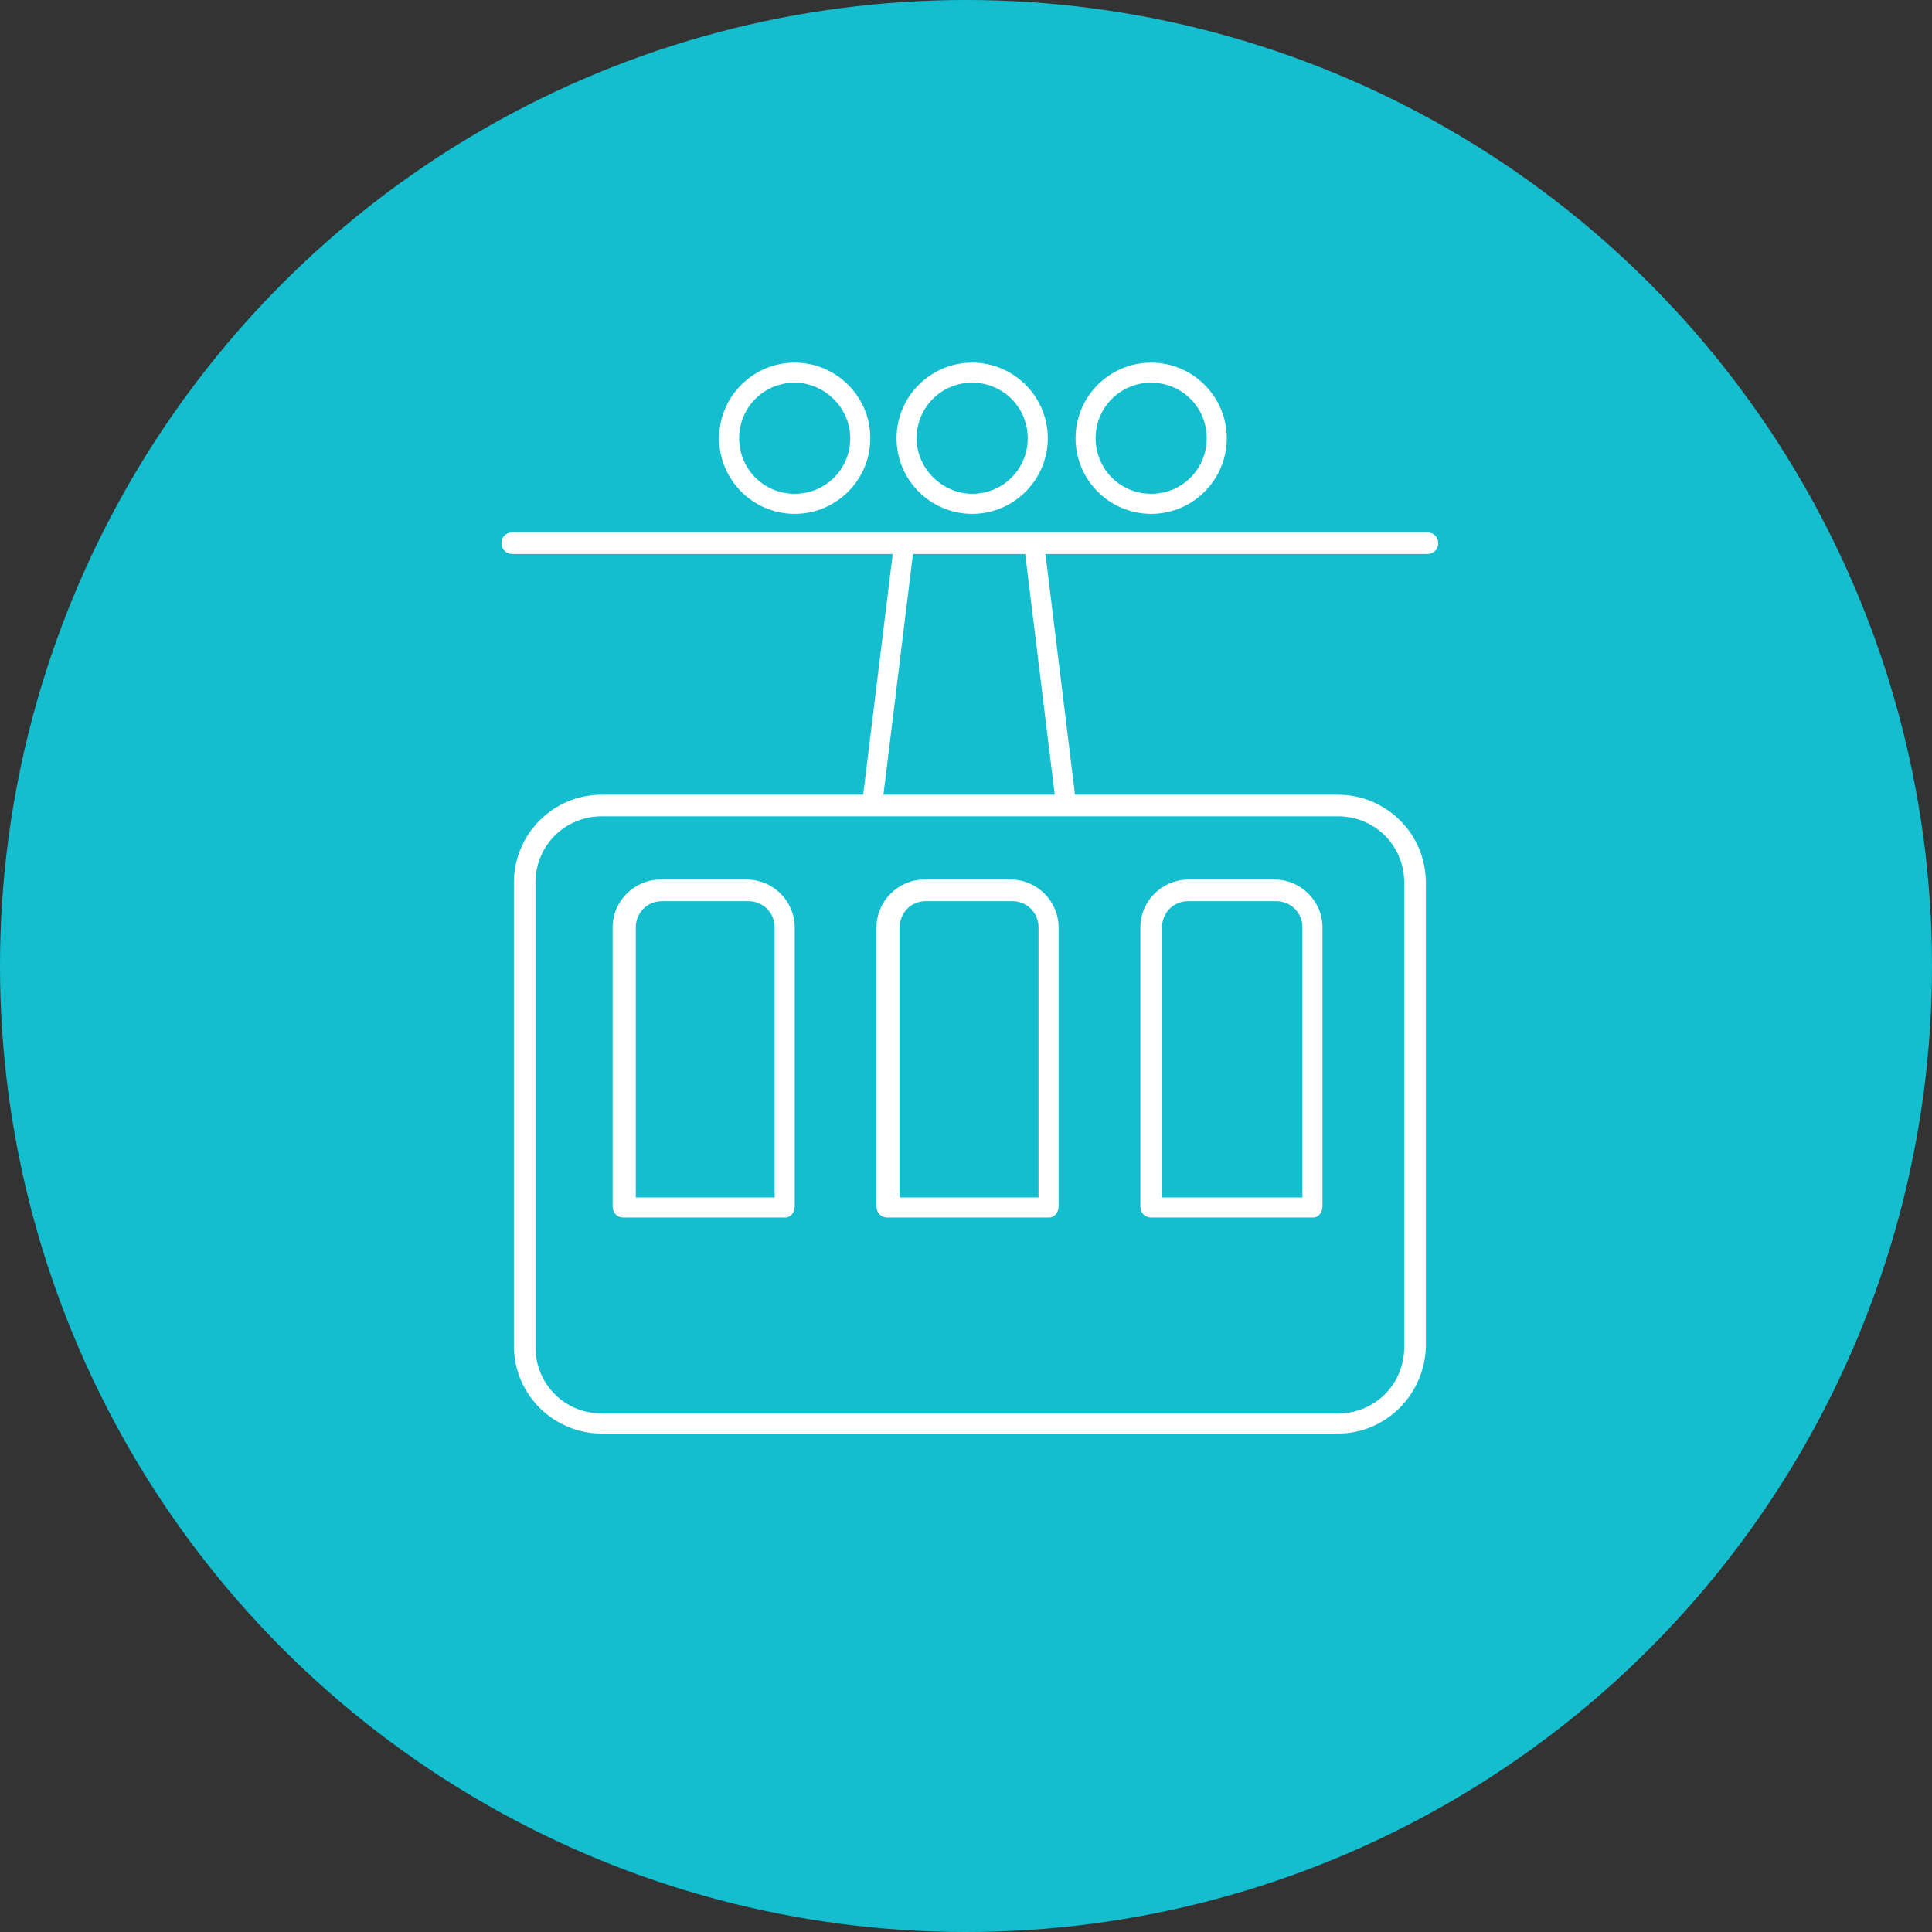 <svg xmlns="http://www.w3.org/2000/svg" xml:space="preserve" x="0" y="0" version="1.1" viewBox="0 0 125.2 125.2"><rect x="0" y="0" width="125.2" height="125.2" fill="#333333" stroke="none"/><circle fill="#15bece" cx="62.6" cy="62.6" r="62.6"/><path d="M86.7 92.9H39c-3.1 0-5.7-2.5-5.7-5.7v-30c0-3.1 2.5-5.7 5.7-5.7h47.7c3.1 0 5.7 2.5 5.7 5.7v30.1c-.1 3.1-2.6 5.6-5.7 5.6zM39 52.9c-2.4 0-4.3 1.9-4.3 4.3v30.1c0 2.4 1.9 4.3 4.3 4.3h47.7c2.4 0 4.3-1.9 4.3-4.3V57.2c0-2.4-1.9-4.3-4.3-4.3H39z" fill="#fff"/><path d="M69.1 52.5c-.3 0-.6-.2-.7-.6l-2-16.3c0-.4.2-.7.6-.7.4 0 .7.2.7.6l2 16.3c.1.3-.2.7-.6.7zm-12.5 0c-.4 0-.7-.4-.7-.7l2-16.3c0-.4.4-.6.7-.6.4 0 .6.4.6.7l-2 16.3c0 .4-.2.6-.6.6z" fill="#fff"/><path d="M92.5 35.9H33.2c-.4 0-.7-.3-.7-.7s.3-.7.7-.7h59.3c.4 0 .7.3.7.7s-.3.7-.7.7zm-41-2.6c-2.7 0-4.9-2.2-4.9-4.9s2.2-4.9 4.9-4.9 4.9 2.2 4.9 4.9-2.2 4.9-4.9 4.9zm0-8.5c-2 0-3.6 1.6-3.6 3.6s1.6 3.6 3.6 3.6 3.6-1.6 3.6-3.6-1.7-3.6-3.6-3.6zM63 33.3c-2.7 0-4.9-2.2-4.9-4.9s2.2-4.9 4.9-4.9 4.9 2.2 4.9 4.9-2.2 4.9-4.9 4.9zm0-8.5c-2 0-3.6 1.6-3.6 3.6S61.1 32 63 32c2 0 3.6-1.6 3.6-3.6S65 24.8 63 24.8zm11.6 8.5c-2.7 0-4.9-2.2-4.9-4.9s2.2-4.9 4.9-4.9 4.9 2.2 4.9 4.9-2.2 4.9-4.9 4.9zm0-8.5c-2 0-3.6 1.6-3.6 3.6s1.6 3.6 3.6 3.6 3.6-1.6 3.6-3.6-1.6-3.6-3.6-3.6zM50.9 78.9H40.4c-.4 0-.7-.3-.7-.7V60.1c0-1.7 1.4-3.1 3.1-3.1h5.6c1.7 0 3.1 1.4 3.1 3.1v18.1c0 .4-.3.7-.6.7zm-9.8-1.3h9.1V60.1c0-1-.8-1.7-1.7-1.7h-5.6c-1 0-1.7.8-1.7 1.7v17.5zM68 78.9H57.5c-.4 0-.7-.3-.7-.7V60.1c0-1.7 1.4-3.1 3.1-3.1h5.6c1.7 0 3.1 1.4 3.1 3.1v18.1c0 .4-.3.7-.6.7zm-9.8-1.3h9.1V60.1c0-1-.8-1.7-1.7-1.7H60c-1 0-1.7.8-1.7 1.7v17.5zm26.9 1.3H74.6c-.4 0-.7-.3-.7-.7V60.1c0-1.7 1.4-3.1 3.1-3.1h5.6c1.7 0 3.1 1.4 3.1 3.1v18.1c0 .4-.3.7-.6.7zm-9.8-1.3h9.1V60.1c0-1-.8-1.7-1.7-1.7H77c-1 0-1.7.8-1.7 1.7v17.5z" fill="#fff"/></svg>